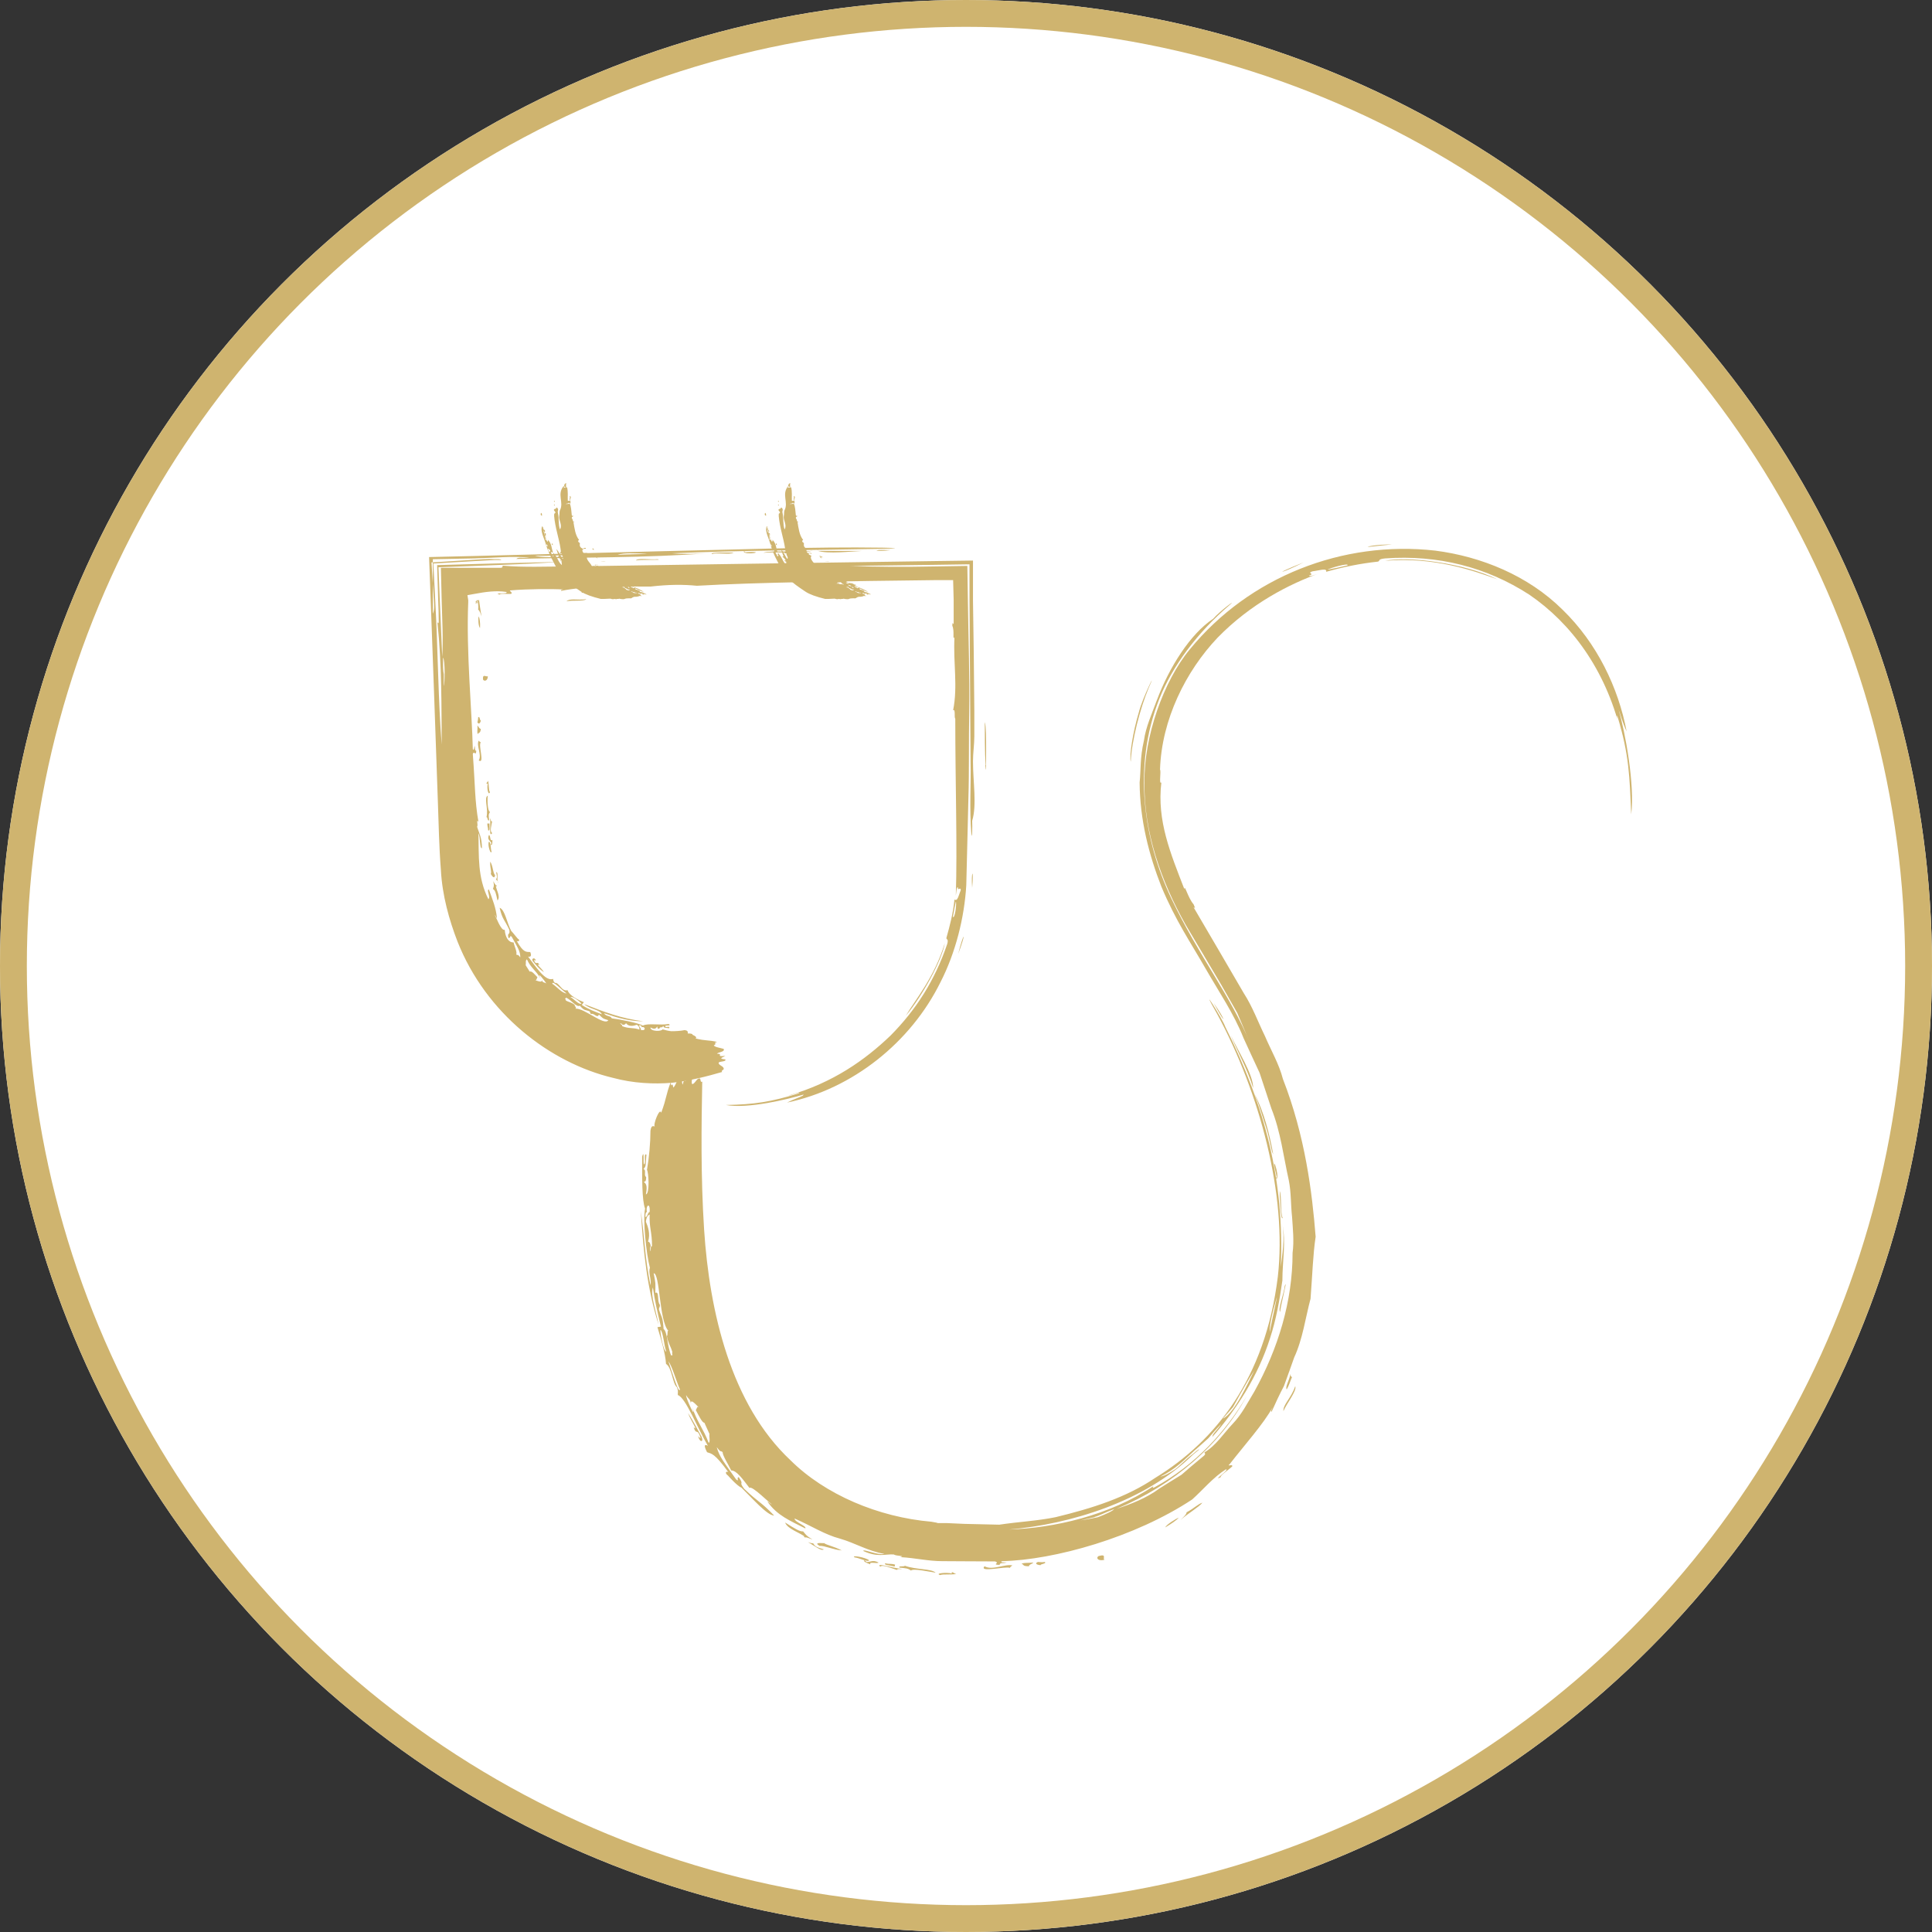 <?xml version="1.0" encoding="UTF-8"?><svg id="Layer_1" xmlns="http://www.w3.org/2000/svg" viewBox="0 0 72 72"><rect x="0" y="0" width="72" height="72" fill="#333333" stroke="none"/><g id="Ellipse_10"><circle cx="36" cy="36" r="36" fill="#fff"/><circle cx="36" cy="36" r="35.5" fill="none" stroke="#cfb46f"/></g><g><g><path d="M36.72,28.52c.03,.49,.03-.24,.03-.56,0-.43,0-.92-.05-1.05,0,.44,0,1.14,.03,1.6Zm-4.57-7.99c-.43,.02-1.3,.12-1.67,0h1.67Zm1.05-.03c-.59,.08-.82-.03,0,0h0Zm-5.49,.05c.05,0,.06,.01,.06,.03,.9-.05,0,.14-.06-.03Zm-.37,.05c-.13,.08-.68-.02-.8,.05-.15-.08,.73-.06,.8-.05Zm-3.64,.29c.04-.11,.56-.02,.8-.05,.29,.05-.69,0-.8,.05Zm12.53,12.2c-.05-.59,.07-.82,0,0h0Zm-.52,2.46c.19-.79,.34-.92,0,0h0Zm-1.95,2.3c.31-.54,1.06-1.41,1.45-2.7-.1,.62-.83,1.96-1.45,2.7Zm-11.66-15.86s-.07,.06-.06,.1h-.37c.05-.13,.25-.03,.43-.1Zm-.25,.34c-.09,.09-.54,.03-.74,.08,.15-.13,.39-.03,.74-.08Zm-4.03,5.02c-.06,.01-.01-.22-.03-.31,.05,.03,.07,.13,.13,.12-.02,.2-.09,.12-.1,.19Zm-.03-.43s.03-.1,.03-.19c.07-.05,.05,.12,.1,.12-.02,.11-.09,.16-.13,.06Zm.04-4.46s-.07,.02-.12,.03l.14-.14c.03,.17,.05,.41,.1,.62-.04-.1-.07-.21-.13-.25,.02-.17-.02-.28-.02-.37l-.09,.09s.08,0,.12,.02Zm.01,5.14s.04,.06,.08,.06c-.11,.11,.16,.83-.08,.68,.13-.21-.1-.55,0-.74Zm0-4.63c.04,.09,.06,.24,.05,.43-.06-.04-.08-.36-.05-.43Zm.16,2.35c-.02-.23,.12-.08,.18-.12,0,.19-.15,.2-.18,.12Zm.18,4.32c-.02,.11-.02,.58,.08,.62-.06,.1-.05,.13-.03,.31-.07,.04-.05-.12-.1-.12,.08-.31-.11-.72,.05-.8Zm-.05-.43c0-.07,.05-.04,.05-.12,.05,.08,.02,.37,.08,.43-.06,.16-.13-.17-.08-.31h-.05Zm.03,1.48h.08c0,.11,.03,.31-.05,.25,0-.11-.03-.13-.03-.25Zm.16,1.05c-.04,.13-.16-.28-.1-.37,.08,0,.06,.28,.1,.37Zm-.03-.25c0-.05,.01-.06,.03-.06-.04-.1-.18-.13-.1-.31,.07,0,.03,.26,.13,.18,0,.12,0,.19-.05,.19Zm0,1.08c.04-.1-.04-.24-.02-.46,.11,.18,.09,.4,.18,.51-.03,.17-.13,0-.16-.05Zm1.56,3.24c-.06-.08,.08-.16,.12-.01-.02,0-.05-.03-.07-.02,.08,.23,.12,0,.2,.18-.16-.05,.08,.11,.17,.27-.18-.12-.31-.28-.42-.42Zm10.1,4.98c-.6,.18-2.08,.54-2.9,.39,1.06-.02,1.66-.11,2.74-.44-.02-.05-.28,.08-.41,.09,1.66-.48,2.85-1.32,3.81-2.24,.94-.95,1.65-2.05,2.11-3.41,.06-.21-.04-.15-.03-.23,.13-.46,.25-.92,.3-1.43,.12,.1,.17-.21,.23-.33,.03-.17-.13,.04-.1-.13-.06,.01-.05,.14-.08,.32,.06-1.8-.02-4.19-.02-6.6-.05-.04,.02-.37-.08-.31,.18-.91,0-1.75,.05-2.72-.08,.13,.01-.23-.08-.43,0-.16,.02-.08,.05-.06v-.91s-.02-.73-.02-.73h-.71c-3.26,.04-6.58,.08-8.84,.21-.5-.05-1.04-.05-1.73,.03-1.1,0-2.33-.04-3.33,.16-.02-.04,.05-.05,.12-.05-.5-.03-1.36-.02-1.98,.03-.14,0,.08,.07,0,.13-.13,.02-.41-.03-.43,.03-.28-.09,.35,0,.25-.1-.39-.06-.8,0-1.17,.07l-.28,.05,.03,.19v.06c-.08,1.87,.14,4.09,.17,5.49,.07,.11,.05-.27,.08-.06,0,.1,.02,.12,.05,.12-.02,.23-.08-.03-.13,.12,.09,1.18,.07,1.72,.21,2.53-.1-.14,0,.11-.05,.18,.07,.24,.18,.39,.18,.8-.09,.01-.05-.39-.13-.56,.02,.86-.04,1.64,.37,2.46,.1-.08-.09-.35,.02-.36,.14,.39,.26,.67,.3,1.06-.03,0-.05-.11-.08-.1,.03,.01,.23,.6,.37,.54,.02,.29,.15,.48,.33,.47,.03,.15,.14,.36,.1,.45,.05,.05,.04-.04,.15,.11,0-.24-.1-.37-.32-.77-.08-.08-.03,.05-.12,.05-.06-.24,.07-.08,.03-.31-.18-.39-.26-.38-.36-.82,.2,.07,.27,.57,.43,.86,.07,.07,.26,.32,.26,.3,.08,.05,.02,.11-.05,.08,.25,.45,.36,.4,.5,.41,.06,.14,.02,.19-.08,.17,.27,.35,.64,.94,.93,.83,.02,.05,0,.08,.07,.15,.16-.03,.25,.34,.47,.27,.07,.21,.41,.37,.61,.45l-.08,.1c.26,.17,.49,.25,.75,.35-.07-.18-.44-.18-.66-.38,.74,.29,1.39,.54,2.2,.64-.51,0-.93-.12-1.46-.3,.07,.13,.24,.08,.29,.19,.31,.04,.98,.17,1.16,.27,.19-.1,.63,0,.96-.06,.13,.08-.12,.04-.13,.08,0,.09,.19-.04,.15,.08-.19-.03-.18,0-.23-.09-.02,.11-.11,0-.14,.11-.09,0-.07-.05-.07-.09-.05,.06-.08,.14-.26,.04-.01,.16,.43,.15,.45,.07,.1,.03,.22,.06,.33,.07,.17,0,.34-.01,.49-.04,.13,.01,.13,.07,.12,.14-.02-.04,.23,0,.17,.03,.1,.04,.19,.1,.12,.14,.4,.1,.48,.05,.8,.13-.19,.07,.05,.03-.12,.13,.05,.07,.25,.09,.37,.13,.05,.12-.2,.11-.25,.18,.27,0-.09,.12,.31,.08-.09,.06-.29,.1,0,.13,.05,.1-.24,.06-.25,.13,0,.09,.18,.12,.19,.21,.02,.06-.11,.06-.06,.13-.55,.16-1.17,.32-1.85,.4-.69,.06-1.47,.02-2.21-.18-2.36-.56-4.74-2.4-5.8-5.08-.31-.8-.57-1.72-.62-2.67-.07-.9-.08-1.67-.11-2.47-.1-2.91-.18-5.13-.27-7.59l-.06-1.6,1.7-.04c1.99-.05,4.18-.11,7.04-.18,2.53-.05,5.57-.17,8.15-.13,1.18,.02-.19,.05-.43,.05-2.6,.05-4.78,.05-7.41,.16,.31,.03,.9,.03,1.3,0-2.16,.17-4.85,.15-7.1,.21,.08-.08,.23-.02,.49-.05-.71-.06-1.28,.01-2.04,.03l-1.56,.03v1.54c0,.16,0,.31,0,.49,.06-.13,.05-.3,.04-.49l-.09-1.42,1.61-.1c.21-.01,.45-.04,.74-.02,.1,0,.24-.01,.25,.03h-.25c-.25,.01-.5,.03-.74,.04l-1.54,.09,.07,1.38c.1,1.84,.11,3.73,.24,5.37-.01-1.37,.01-2.96-.16-4.57,.02,.04,.05,.07,.05,0,0-.28-.01-.56-.02-.8l-.04-1.32,1.39-.04c1.14-.03,2.18-.06,3.21-.08-1.04,.07-2.1,.11-3.21,.15l-1.34,.05,.05,1.24c.03,.67,.06,1.36,.09,2.1,.04-.65,0-1.34-.02-2.1l-.03-1.22h1.25c.3,0,.6,0,.93,0,.13,.01,.12-.04,.12-.08,.81,.07,1.63,.03,2.41,.03,4.57-.07,8.74-.13,13.66-.2l1.46-.02v1.5c.02,1.2,.04,2.62,.05,4.12v.93c0,.3-.05,.62-.05,.93,0,.78,.15,1.62-.03,2.22,.01,.22,0,.74-.03,.49-.08-.99-.01-1.89-.03-2.65-.01-2.1-.03-4.12-.04-6.04v-1.36s-1.34,.02-1.34,.02c-1.08,.01-2.09,.03-3.1,.04,1.02,.04,2.07,.04,3.1,.02l1.26-.02,.02,1.3c.02,1.44,.07,2.84,.05,4.12-.02,1.02,0,2.28-.03,3.21-.03,1.13-.05,2.19-.08,3.27-.07,1.21-.4,2.52-.96,3.61-1.11,2.25-3.28,3.98-5.72,4.49,.25-.13,.47-.19,.59-.26Zm-6.07-20.16c-.14,0-.65-.04-.86,.05,.3-.03,1.58-.03,.86-.05Zm-3.95,.08c.38,.11,1.38,.03,1.79-.03-.65-.01-1.13,.05-1.79,.03Zm-3.39,4.42v.43c.04-.07,.05-.98-.03-1.05,0,.32,0,.49,.03,.62Zm18.97,9.04c.08,.09,.15-.53,.11-.57-.06,.28-.05,.25-.11,.57Zm-15.87,1.58c-.07,.04-.03,.15-.05,.22l.15,.24c.08-.04,.19,.11,.29,.21-.04,.05-.02,.15-.13,.09,.14,.05,.32,.13,.29,0,.02,.12,.09,.09,.17,.14-.03-.06-.39-.52-.21-.18-.19-.32-.37-.4-.51-.71Zm1.81,1.84c.32-.03,1.08,.66,1.22,.43-.23-.07-.19-.06-.35-.21-.06,.16-.18-.07-.29-.02-.06-.04-.02-.06-.06-.1-.16-.07-.18,0-.36-.21-.13,.07-.3-.2-.51-.3l-.04,.04s.04,.05,.02,.06c.13,.08,.2,.06,.34,.17-.03,.04,.1,.11,.02,.14Zm-.34-.57c-.19-.14-.52-.5-.53-.36,.17,.11,.37,.36,.53,.36Zm.56,.38c-.07-.08-.33-.29-.41-.24,.11,.05,.32,.3,.41,.24Zm2.21,.98c.2,.06,.18-.14,.03-.1,0-.03,0-.06-.08-.08-.04,.07,.08,.11,.05,.18Zm-.77-.23c.05,.03,.1,.06,.07,.09,.28,.11,.4,.04,.65,.13,0-.06-.01-.13-.1-.18-.1,.04-.3,.09-.4-.06-.02,.04-.06,.07-.13,.06,0-.02-.07-.07-.09-.04Zm7.19-17.63c-.57,.14-1.23,.03-1.85,.08,.26-.1,1.33,0,1.85-.08Zm-11.96,10.53c-.13,.18-.04-.33-.08-.56,.03,.04,.03,.14,.08,.12-.02,.13-.1,.38,0,.43Zm.14,1.95c0,.15,.19,.41,.06,.56-.06-.27-.08-.38-.17-.43,.02-.07,.06-.11,.01-.29,.04,.05,.07,.15,.13,.16,0,.06-.02,.03-.03,0Zm.09-.12s-.05-.09-.09-.1c.06-.09,.04-.12,.01-.28,.1,.02,.01,.22,.07,.39Z" fill="#cfb46f" fill-rule="evenodd"/><g><path d="M20.18,19.11s-.03,.02-.03,.04c0,.03,0,.06,.05,.07,0-.03,0-.08-.03-.11Zm.08,.61s.12,.09,0,.12c0-.04-.01-.09,0-.12Zm-.03-.07c.08,.04-.03,.06,0,0h0Zm.05,.38s.01,0,.03,0c-.05-.06,.14,0-.03,0Zm.05,.03c.08,0-.02,.05,.05,.06-.08,.01-.06-.05-.05-.06Zm.29,.25c-.11,0-.02-.04-.05-.06,.05-.02,0,.05,.05,.06Zm.03-1.51c.08,.04-.03,.06,0,0h0Zm0-.14c.08,.05-.03,.06,0,0h0Zm.58-.18c.1,.04-.01,.11,.03,.19-.06-.04,0-.13-.03-.19Zm.5,1.94s.06,0,.1,0v.03c-.13,0-.03-.02-.1-.03Zm.34,.02c.09,0,.03,.04,.08,.05-.13-.01-.03-.03-.08-.05Zm.13,.63c-.06,0-.01-.01-.03-.02,.05,0,.07,0,.13,0-.02,.01-.09,0-.1,.01Zm-.03-.03s.03,0,.03-.01c.07,0,.05,0,.1,0-.02,0-.09,.01-.13,0Zm.03-.32c.06,0,.06,.03,.13,.05-.04,0-.07-.01-.13-.02,.03-.02-.06-.02,0-.03Zm.03,.37s.04,0,.08,0c-.11,0,.16,.06-.08,.05,.13-.01-.1-.04,0-.05Zm0-.32s.05,.02,.05,.03c-.06,0-.08-.02-.05-.03Zm.16,.16s.12,0,.18,0c0,.01-.15,.01-.18,0Zm.18,.3s-.02,.04,.08,.04c-.06,0-.05,0-.03,.02-.07,0-.05,0-.1,0,.08-.02-.11-.05,.05-.06Zm-.05-.03s.05,0,.05,0c.06,0,.02,.03,.08,.03-.06,.01-.13-.01-.08-.02h-.05Zm.03,.1h.08s.03,.02-.05,.02c0,0-.03,0-.03-.02Zm.16,.07s-.16-.02-.1-.03c.08,0,.06,.02,.1,.03Zm-.03-.02s.01,0,.03,0c-.04,0-.18,0-.1-.02,.07,0,.03,.02,.13,.01,0,0,0,.01-.05,.01Zm-.03,.08s-.02-.02,0-.03c.1,.01,.07,.03,.16,.04-.04,.01-.13,0-.16,0Zm.52,.28s.15,0,.1,0c-.02,0-.03,0-.05,0-.05,.02,.1,0,.08,.02-.11-.01,0,.01-.03,.03-.07-.02-.08-.03-.1-.05Zm-2.17-3.53c.06-.04-.02-.13,.1-.18-.01,.07-.01,.1,0,.17,.06,0,.01-.02,.03-.03,.05,.21,.02,.35,.03,.52,.02,.01,.09,0,.1,.01v.09c-.13,0-.13,.01-.18,.02-.02,.01,.12,0,.1,0,.06,0,.06-.01,.05-.02,.06,.12,.06,.29,.08,.45,.05,0-.02,.03,.08,.02-.18,.06,0,.12-.05,.19,.08,0-.01,.02,.08,.03,0,.01-.02,0-.05,0,.04,.24,.07,.5,.21,.67-.05,.03-.05,.07,.03,.12,0,.08-.04,.16,.16,.23-.04,0-.05,0-.05,0-.03,.03-.02,.09,.03,.14,0,0,.07,0,.13,0,.02,0-.03,.03,.03,.03-.09,.02,0-.02-.1-.02-.06,.03,0,.06,.08,.09-.09,.13,.13,.28,.16,.38,.07,0,.05-.02,.08,0,0,0,.02,0,.05,0-.02,.02-.08,0-.13,0,.09,.08,.07,.12,.21,.17-.1,0,0,0-.05,.01,.07,.02,.18,.03,.18,.06-.09,0-.05-.03-.13-.04,0,.06,0,.11,.24,.17,.11,0-.04-.03,.08-.03,.1,.03,.14,.05,.08,.08-.03,0-.02,0-.05,0,.05,0,.04,.05,.18,.05-.08,.02-.03,.04,.13,.04-.03,.01-.03,.03-.1,.03,.02,0,.06,0,.08,.01,.12-.02,.08-.03,.05-.06-.05,0-.05,0-.13,0,.02-.02,.09,0,.13-.02-.03-.03-.11-.03-.1-.07,.19,0,.13,.05,.16,.07,.05,0,.12,.03,.13,.03,.06,0-.03,0-.08,0,.03,.04,.16,.04,.26,.05-.03,.01-.08,.01-.16,0,.07,.03,0,.09,.29,.1-.02,0-.06,0-.05,.01,.13,0-.03,.03,.16,.04-.11,.02,.02,.05,.05,.06h-.13s.09,.05,.13,.07c.12-.01-.07-.04-.05-.06,.21,.06,.3,.12,.44,.2-.16-.04-.2-.08-.31-.13-.07,.01,.06,.02-.03,.03,.12,.02,.23,.08,.18,.1,.14,.01,.15,.05,.26,.09-.05,.01-.06-.01-.1-.01-.09,0,.08,.02-.05,.02,0-.02-.04-.02,.05-.03-.12,0-.02-.01-.13-.01-.01,0,.04,0,.08,0-.07,0-.16,0-.1-.02-.15,0-.05,.04,.03,.04-.03,.02-.03,.05,.05,.07,0,0-.07,0-.13,0,.07,0-.07,.04-.16,.03-.1,.03-.05,.03-.13,.06-.07-.01-.03,0-.13,0-.07,0-.09,.02-.13,.03-.12,0-.11-.01-.18-.02,0,.02-.12,0-.08,.02-.06,0-.1-.02-.13,0-.1,0-.06-.02-.13-.02-.09,0-.12,.01-.21,.01-.06,0-.06,0-.13,0-.33-.08-.58-.17-.73-.27-.24-.16-.49-.33-.65-.5-.1-.1-.18-.22-.24-.33-.19-.37-.32-.57-.45-1.01-.05-.17-.17-.39-.13-.56,.02-.08,.05,.01,.05,.03,.05,.18,.05,.33,.16,.51,.03-.02,.03-.06,0-.09,.17,.15,.15,.34,.21,.49-.08,0-.02-.02-.05-.03-.07,.06,.05,.1,.03,.17,.12-.02-.01-.05,.03-.09,0,0-.01-.02,.03-.02v.02c.14,.14,.14,.29,.29,.42-.01-.09,.01-.2-.16-.32,.02,0,.05,0,.05,0-.04-.1-.06-.19-.1-.28,.12,.12,.14,.24,.24,.37,.06-.06-.05-.13-.03-.21,.01,0-.04,0-.08,0,.07-.06,.03-.11,.03-.17-.06-.41-.2-.77-.24-1.23,0-.02,.01-.04,0-.06,0-.02,.05-.04,.05-.06,0-.05-.15-.11,.03-.15-.01-.02,0-.05,.03-.03,.08,.07,.01,.13,.03,.18,.05,.22,.01,.44,.08,.63,.1-.17-.06-.35-.03-.5,.02-.07,0-.16,.03-.22,.15-.29-.12-.59,.13-.89,.07,.02,.06,.03,.08,.04Zm-.63,2.12s-.04,.05,.05,.06c-.03-.02-.03-.11-.05-.06Zm.08,.27c.11-.03,.03-.1-.03-.12-.01,.04,.05,.08,.03,.12Zm.47,.35v.03s.05-.07-.03-.07c0,.02,0,.03,.03,.04Zm.31-2.18c-.09,0-.06,.03-.03,.03,.02-.02,.02-.01,.03-.03Zm1.78,2.96c-.08,0-.1,0-.16,.01v.02c.08,0,.08,.02,.1,.03-.06,0-.11,0-.16,0,.08,0,.17,.02,.24,.01-.05,0,.03,0,.05,.02,.02,0,0-.05-.05-.02,.05-.03-.06-.04-.03-.07Zm.16,.2c.24,.02,.07,.1,.31,.1-.05-.02-.04-.02,0-.03-.16,0-.03-.02-.13-.02,0,0,.05,0,.05,0-.04-.01-.1-.01-.05-.03-.13,0-.02-.03-.1-.05h-.05s0,0-.03,0c.02,.01,.1,.02,.1,.03-.05,0-.03,.01-.1,0Zm.21-.05s-.04-.06-.13-.05c.05,.02,.04,.04,.13,.05Zm.08,.06s.01-.04-.08-.04c.05,0-.01,.04,.08,.04Zm.16,.2s.18,.01,.1,0c.03,0,.06,0,.05,0-.08,0-.08,0-.16,0Zm-.05-.07s0,.01-.05,0c0,.02,.1,.03,.1,.06,.06,0,.11,0,.13-.01-.07,0-.18-.02-.08-.03-.05,0-.09,0-.1,0,.03,0,.03,0,0,0Zm-3.3-2.19c.14,.04,.03,.08,.08,.13-.1-.02,0-.09-.08-.13Zm2.46,1.47c-.13,.01-.04-.02-.08-.04,.03,0,.03,0,.08,0-.02,0-.1,.03,0,.03Zm.08,.14s.12,.03-.03,.04c-.02-.02-.02-.03-.1-.03,.03,0,.07,0,.05-.02,.04,0,.05,.01,.1,.01,0,0-.03,0-.03,0Zm.1,0s-.04,0-.08,0c.06,0,.05,0,.03-.02,.1,0,0,.02,.05,.03Z" fill="#cfb46f" fill-rule="evenodd"/><path d="M28.53,19.11s-.03,.02-.03,.04c0,.03,0,.06,.05,.07,0-.03,0-.08-.03-.11Zm.08,.61s.12,.09,0,.12c0-.04-.01-.09,0-.12Zm-.03-.07c.08,.04-.03,.06,0,0h0Zm.05,.38s.01,0,.03,0c-.05-.06,.14,0-.03,0Zm.05,.03c.08,0-.02,.05,.05,.06-.08,.01-.06-.05-.05-.06Zm.29,.25c-.11,0-.02-.04-.05-.06,.05-.02,0,.05,.05,.06Zm.03-1.51c.08,.04-.03,.06,0,0h0Zm0-.14c.08,.05-.03,.06,0,0h0Zm.58-.18c.1,.04-.01,.11,.03,.19-.06-.04,0-.13-.03-.19Zm.5,1.94s.06,0,.1,0v.03c-.13,0-.03-.02-.1-.03Zm.34,.02c.09,0,.03,.04,.08,.05-.13-.01-.03-.03-.08-.05Zm.13,.63c-.06,0-.01-.01-.03-.02,.05,0,.07,0,.13,0-.02,.01-.09,0-.1,.01Zm-.03-.03s.03,0,.03-.01c.07,0,.05,0,.1,0-.02,0-.09,.01-.13,0Zm.03-.32c.06,0,.06,.03,.13,.05-.04,0-.07-.01-.13-.02,.03-.02-.06-.02,0-.03Zm.03,.37s.04,0,.08,0c-.11,0,.16,.06-.08,.05,.13-.01-.1-.04,0-.05Zm0-.32s.06,.02,.05,.03c-.06,0-.08-.02-.05-.03Zm.16,.16s.12,0,.18,0c0,.01-.15,.01-.18,0Zm.18,.3s-.02,.04,.08,.04c-.06,0-.05,0-.03,.02-.07,0-.05,0-.1,0,.08-.02-.11-.05,.05-.06Zm-.05-.03s.05,0,.05,0c.05,0,.02,.03,.08,.03-.06,.01-.13-.01-.08-.02h-.05Zm.03,.1h.08s.03,.02-.05,.02c0,0-.03,0-.03-.02Zm.16,.07s-.16-.02-.1-.03c.08,0,.06,.02,.1,.03Zm-.03-.02s.01,0,.03,0c-.04,0-.18,0-.1-.02,.07,0,.03,.02,.13,.01,0,0,0,.01-.05,.01Zm-.03,.08s-.02-.02,0-.03c.1,.01,.07,.03,.16,.04-.04,.01-.13,0-.16,0Zm.52,.28s.15,0,.1,0c-.02,0-.03,0-.05,0-.05,.02,.1,0,.08,.02-.11-.01,0,.01-.03,.03-.07-.02-.08-.03-.1-.05Zm-2.17-3.53c.06-.04-.02-.13,.1-.18-.01,.07-.01,.1,0,.17,.06,0,.01-.02,.03-.03,.05,.21,.02,.35,.03,.52,.02,.01,.09,0,.1,.01v.09c-.13,0-.13,.01-.18,.02-.02,.01,.12,0,.1,0,.06,0,.06-.01,.05-.02,.06,.12,.06,.29,.08,.45,.05,0-.02,.03,.08,.02-.18,.06,0,.12-.05,.19,.08,0-.01,.02,.08,.03,0,.01-.02,0-.05,0,.04,.24,.07,.5,.21,.67-.05,.03-.05,.07,.03,.12,0,.08-.04,.16,.16,.23-.04,0-.05,0-.05,0-.03,.03-.02,.09,.03,.14,0,0,.07,0,.13,0,.02,0-.03,.03,.03,.03-.09,.02,0-.02-.1-.02-.06,.03,0,.06,.08,.09-.09,.13,.13,.28,.16,.38,.07,0,.05-.02,.08,0,0,0,.02,0,.05,0-.02,.02-.08,0-.13,0,.09,.08,.07,.12,.21,.17-.1,0,0,0-.05,.01,.07,.02,.18,.03,.18,.06-.09,0-.05-.03-.13-.04,0,.06,0,.11,.24,.17,.11,0-.04-.03,.08-.03,.1,.03,.14,.05,.08,.08-.03,0-.02,0-.05,0,.05,0,.04,.05,.18,.05-.08,.02-.03,.04,.13,.04-.03,.01-.03,.03-.1,.03,.02,0,.06,0,.08,.01,.12-.02,.08-.03,.05-.06-.05,0-.05,0-.13,0,.02-.02,.1,0,.13-.02-.03-.03-.11-.03-.1-.07,.19,0,.13,.05,.16,.07,.05,0,.12,.03,.13,.03,.06,0-.03,0-.08,0,.03,.04,.16,.04,.26,.05-.03,.01-.08,.01-.16,0,.07,.03,0,.09,.29,.1-.02,0-.06,0-.05,.01,.13,0-.03,.03,.16,.04-.11,.02,.02,.05,.05,.06h-.13s.09,.05,.13,.07c.12-.01-.07-.04-.05-.06,.21,.06,.3,.12,.45,.2-.16-.04-.2-.08-.31-.13-.07,.01,.06,.02-.03,.03,.12,.02,.24,.08,.18,.1,.14,.01,.15,.05,.26,.09-.05,.01-.06-.01-.1-.01-.09,0,.08,.02-.05,.02,0-.02-.04-.02,.05-.03-.12,0-.02-.01-.13-.01-.01,0,.04,0,.08,0-.07,0-.16,0-.1-.02-.15,0-.05,.04,.03,.04-.03,.02-.03,.05,.05,.07,0,0-.07,0-.13,0,.07,0-.07,.04-.16,.03-.1,.03-.05,.03-.13,.06-.07-.01-.03,0-.13,0-.07,0-.09,.02-.13,.03-.12,0-.11-.01-.18-.02,0,.02-.12,0-.08,.02-.06,0-.1-.02-.13,0-.1,0-.06-.02-.13-.02-.09,0-.12,.01-.21,.01-.06,0-.06,0-.13,0-.33-.08-.58-.17-.73-.27-.24-.16-.49-.33-.65-.5-.1-.1-.18-.22-.24-.33-.19-.37-.32-.57-.44-1.01-.05-.17-.17-.39-.13-.56,.02-.08,.05,.01,.05,.03,.05,.18,.05,.33,.16,.51,.03-.02,.03-.06,0-.09,.17,.15,.15,.34,.21,.49-.07,0-.02-.02-.05-.03-.07,.06,.05,.1,.03,.17,.12-.02-.01-.05,.03-.09,0,0-.01-.02,.03-.02v.02c.14,.14,.14,.29,.29,.42-.01-.09,.01-.2-.16-.32,.02,0,.05,0,.05,0-.04-.1-.06-.19-.1-.28,.12,.12,.14,.24,.24,.37,.06-.06-.05-.13-.03-.21,.01,0-.04,0-.08,0,.07-.06,.03-.11,.03-.17-.06-.41-.2-.77-.24-1.23,0-.02,.01-.04,0-.06,0-.02,.05-.04,.05-.06,0-.05-.15-.11,.03-.15-.01-.02,0-.05,.03-.03,.08,.07,.01,.13,.03,.18,.05,.22,.01,.44,.08,.63,.1-.17-.06-.35-.03-.5,.02-.07,0-.16,.03-.22,.15-.29-.12-.59,.13-.89,.07,.02,.06,.03,.08,.04Zm-.63,2.12s-.04,.05,.05,.06c-.03-.02-.03-.11-.05-.06Zm.08,.27c.11-.03,.03-.1-.03-.12-.01,.04,.05,.08,.03,.12Zm.47,.35v.03s.05-.07-.03-.07c0,.02,0,.03,.03,.04Zm.31-2.18c-.09,0-.06,.03-.03,.03,.02-.02,.02-.01,.03-.03Zm1.78,2.96c-.08,0-.1,0-.16,.01v.02c.08,0,.08,.02,.1,.03-.06,0-.11,0-.16,0,.08,0,.17,.02,.24,.01-.05,0,.03,0,.05,.02,.02,0,0-.05-.05-.02,.05-.03-.06-.04-.03-.07Zm.16,.2c.24,.02,.07,.1,.31,.1-.05-.02-.04-.02,0-.03-.16,0-.03-.02-.13-.02,0,0,.05,0,.05,0-.04-.01-.1-.01-.05-.03-.13,0-.02-.03-.1-.05h-.05s0,0-.03,0c.02,.01,.1,.02,.1,.03-.05,0-.03,.01-.1,0Zm.21-.05s-.04-.06-.13-.05c.05,.02,.04,.04,.13,.05Zm.08,.06s.01-.04-.08-.04c.05,0-.01,.04,.08,.04Zm.16,.2s.18,.01,.1,0c.03,0,.06,0,.05,0-.08,0-.08,0-.16,0Zm-.05-.07s0,.01-.05,0c0,.02,.1,.03,.1,.06,.06,0,.11,0,.13-.01-.07,0-.18-.02-.08-.03-.05,0-.09,0-.1,0,.03,0,.03,0,0,0Zm-3.3-2.19c.14,.04,.03,.08,.08,.13-.1-.02,0-.09-.08-.13Zm2.46,1.47c-.13,.01-.04-.02-.08-.04,.03,0,.03,0,.08,0-.02,0-.1,.03,0,.03Zm.08,.14s.12,.03-.03,.04c-.02-.02-.02-.03-.1-.03,.03,0,.07,0,.05-.02,.04,0,.05,.01,.1,.01,0,0-.03,0-.03,0Zm.1,0s-.04,0-.08,0c.06,0,.05,0,.03-.02,.1,0,0,.02,.05,.03Z" fill="#cfb46f" fill-rule="evenodd"/></g></g><path d="M42.81,25.63c.36-.8-.23,.36-.37,.92-.22,.73-.36,1.61-.3,1.84,.03-.77,.35-2,.67-2.76Zm3.06,12.95c.22,.51,.85,1.48,.83,1.97-.19-.68-.67-1.53-.83-1.97Zm-.64-1.2c.45,.63,.51,.94,0,0h0Zm2.34,6.56c-.02-.06,0-.07,.01-.08-.27-1.11,.14-.03-.01,.08Zm.12,.45c.08,.15,.02,.84,.11,.99-.07,.19-.11-.9-.11-.99Zm.02,4.5c-.1-.08,.14-.68,.17-.97,.13-.34-.18,.82-.17,.97Zm.87-27.93c-.85,.43-1.23,.49,0,0h0Zm3.3-.67c-.55,.05-.88,.1-.91,.09-.03,0,.24-.09,.91-.09Zm3.92,1.3c-.82-.3-2.34-.85-4.18-.69,.84-.18,2.95,.08,4.18,.69Zm-7.71,29.61c0,.07,.02,.11,.06,.12-.07,.15-.11,.32-.2,.46-.06-.11,.1-.32,.14-.58Zm.18,.46c.07,.17-.34,.67-.44,.93-.02-.25,.28-.47,.44-.93Zm-10.19,6.63c-.02-.06,.31-.04,.43-.06-.03,.05-.18,.08-.16,.14-.28,0-.17-.07-.27-.08Zm.6-.08c.07,0,.14,.02,.26,0,.07,.07-.17,.07-.16,.12-.15-.01-.23-.07-.1-.12Zm6.13-2.21c-.12,.16-.54,.4-.82,.65,.1-.1,.23-.21,.23-.29,.3-.16,.41-.3,.59-.36Zm-7.08,2.34s-.09,.05-.09,.09c-.16-.07-1.17,.19-.95-.06,.29,.17,.77-.1,1.04-.03Zm6.2-1.78c-.09,.1-.27,.22-.5,.36,.02-.09,.4-.33,.5-.36Zm-2.99,1.43c.32-.09,.14,.09,.22,.14-.26,.06-.32-.08-.22-.14Zm-6.07,.62c-.21-.03-.84-.17-.92-.08-.13-.09-.17-.08-.43-.11-.05-.08,.18-.02,.2-.07,.44,.16,1,.1,1.16,.27Zm.6-.02c.09,.01,.06,.05,.17,.06-.11,.05-.52,0-.6,.05-.23-.07,.25-.11,.43-.06v-.05Zm-2.11-.29l-.02,.08c-.15-.04-.45-.06-.34-.12,.16,.04,.19,0,.36,.05Zm-1.51-.26c-.16-.1,.43,0,.54,.11-.04,.08-.39-.1-.54-.11Zm.35,.11c.07,.02,.08,.04,.08,.06,.15,.02,.23-.1,.46,.02-.03,.06-.38-.05-.3,.07-.17-.06-.26-.11-.24-.15Zm-1.5-.65c.12,.09,.36,.12,.67,.28-.3-.02-.63-.18-.83-.17-.23-.14,.08-.1,.16-.1Zm-4.55-3.93c.08,.15-.06,.22-.13-.04,.03,0,.06,.08,.09,.06-.13-.41-.15-.07-.26-.4,.19,.17-.1-.23-.21-.53,.21,.31,.37,.65,.52,.91ZM60.32,26.45c.25,.83,.61,2.82,.47,3.9-.06-1.4-.07-2.21-.52-3.68-.05,.03,.09,.39,.12,.56-.56-2.27-1.83-4-3.4-5.07-1.59-1.03-3.41-1.49-5.37-1.35-.3,.03-.17,.09-.27,.12-.65,.07-1.3,.2-1.93,.38,.06-.16-.3-.04-.5-.02-.25,.07,.11,.09-.14,.16,.03,.05,.24-.03,.46-.11-1.2,.42-2.64,1.17-3.86,2.42-1.19,1.25-2.09,3.06-2.15,4.92,.05,.07-.05,.57,.05,.48-.17,1.42,.34,2.64,.86,3.98,0-.22,.13,.32,.34,.56,.1,.22,.03,.11,0,.11,.62,1.06,1.25,2.13,1.87,3.2,.33,.51,.53,1.07,.79,1.6,.23,.54,.53,1.05,.67,1.6,.83,2.13,1.09,4.22,1.22,5.88-.1,.66-.12,1.4-.19,2.31-.19,.71-.29,1.5-.61,2.19-.12,.34-.24,.68-.38,1.06-.17,.32-.32,.65-.46,.96-.05,0,0-.08,.04-.17-.32,.6-1.09,1.46-1.6,2.12-.14,.12,.13-.02,.09,.09-.12,.12-.45,.33-.43,.4-.35,.18,.37-.31,.19-.29-.47,.3-.85,.76-1.25,1.12-2.13,1.41-5.14,2.26-7.09,2.3-.15,.08,.38,.02,.08,.07-.15,0-.16,.03-.17,.07-.32-.01,.04-.07-.17-.13-.85,0-1.42-.01-1.96-.01-.54,0-1-.12-1.57-.15,.22-.06-.15-.03-.24-.1-.34-.02-.6,.12-1.14-.13,0-.09,.53,.17,.79,.11-.6-.1-1.1-.41-1.66-.57-.57-.15-1.07-.48-1.69-.75,0,.14,.47,.28,.4,.37-.57-.29-1.05-.48-1.41-1,.04,0,.14,.12,.16,.09-.05,.01-.73-.7-.83-.6-.27-.35-.48-.65-.68-.65-.11-.23-.32-.55-.32-.68-.08-.08-.04,.05-.22-.19,.1,.37,.28,.57,.72,1.2,.14,.12,0-.07,.1-.08,.23,.33-.03,.12,.2,.43,.53,.51,.6,.46,1.12,1-.26,0-.83-.66-1.22-1.04-.16-.06-.51-.46-.5-.45-.12-.08-.09-.18,.01-.13-.52-.72-.63-.68-.79-.74-.13-.25-.1-.31,.03-.24-.39-.66-.83-1.8-1.12-1.89-.01-.1,.03-.11-.03-.29-.17-.12-.18-.73-.41-.87-.02-.38-.2-.98-.32-1.37l.13-.02c-.13-.54-.23-.97-.3-1.46-.1,.3,.12,.86,.21,1.38-.43-1.37-.56-2.68-.66-4.23,.14,.95,.15,1.76,.36,2.77,.05-.22-.09-.46-.02-.65-.14-.53-.27-1.82-.18-2.21-.12-.3-.11-1.15-.11-1.94,.09-.31,.03,.28,.07,.29,.09-.02-.03-.44,.09-.36-.04,.43,0,.41-.11,.54,.12,.02,0,.25,.1,.29,0,.2-.05,.17-.09,.18,.07,.07,.15,.11,.08,.47,.15-.01,.1-.85,.04-.91,.08-.46,.13-1.02,.13-1.46,.03-.2,.09-.18,.16-.16-.07-.07,.19-.73,.24-.51,.21-.56,.17-.67,.36-1.15,0,.3,.05-.07,.09,.21,.09-.06,.17-.35,.25-.51,.13-.04,.04,.31,.1,.4,.09-.38,.09,.14,.18-.42,.03,.14,0,.41,.13,.03,.11-.04-.02,.34,.05,.37,.09,0,.17-.22,.26-.21,.07-.02,.02,.17,.11,.12-.03,1.58-.06,3.52,.07,5.52,.2,3.06,1,6.51,3.22,8.59,1.29,1.28,3.27,2.12,5.25,2.29,.06,.01,.29,.05,.22,.05h.34c.23,.01,.45,.02,.67,.03,.44,.01,.87,.02,1.3,.03,.73-.11,1.42-.14,2.1-.28,1.36-.33,2.63-.73,3.72-1.47,2.22-1.36,4.09-3.68,4.56-7.49,.35-3.06-.68-6.87-2.26-9.79-.76-1.33,.2,.18,.3,.47,1.49,2.98,2.21,5.74,2.07,8.95,.05-.37,.16-1.1,.06-1.59,.14,.67,0,1.37,0,2.1-.1,.71-.23,1.45-.46,2.15-.45,1.42-1.26,2.67-2.15,3.68,.01-.13,.16-.22,.34-.49-.18,.18-.34,.36-.49,.54-.17,.15-.34,.31-.53,.47-.35,.32-.7,.69-1.26,.96,.17-.03,.35-.14,.55-.27,.2-.15,.39-.37,.66-.57,.09-.07,.21-.19,.24-.17l-.23,.19c-1.79,1.75-4.59,2.6-6.86,2.79,1.66-.05,3.75-.52,5.39-1.62-.03,.04-.06,.09,.03,.05,1.54-.84,2.67-2.09,3.44-3.4-.99,1.81-2.7,3.3-4.85,4.2,.54-.18,1.1-.39,1.6-.76,.27-.17,.54-.34,.82-.51,.25-.22,.51-.44,.79-.67,.13-.1,.09-.12,.06-.16,.44-.26,.71-.7,1.05-1.06,.35-.36,.57-.81,.82-1.22,.88-1.59,1.42-3.35,1.42-5.16,.06-.44,.01-.9-.02-1.35-.05-.45-.03-.9-.12-1.35-.2-.89-.3-1.8-.65-2.68l-.44-1.33c-.2-.43-.4-.86-.6-1.3-.35-.89-.91-1.71-1.41-2.58-.56-.98-1.11-1.77-1.65-3.06-.46-1.18-.8-2.47-.81-3.88,.05-.47,.01-.92,.16-1.56,.07-.51,.3-1.01,.48-1.5,.46-1.23,1.25-2.48,2.1-3.04,.24-.28,.93-.79,.62-.52-1.22,1.04-2.14,2.29-2.62,3.49-1.02,2.55-.58,5.3,.44,7.45,1.02,2.15,2.23,3.65,2.93,5.39-.16-.38-.31-.75-.47-1.12l-.61-1.07-1.31-2.21c-.93-1.64-1.57-3.5-1.54-5.32-.02-1.69,.71-3.77,1.69-4.95,2.22-2.71,5.7-4.07,9.15-3.68,1.71,.22,3.46,.93,4.74,2.2,1.29,1.25,2.08,2.91,2.39,4.54-.16-.35-.23-.64-.3-.81Zm-12.81,22.16c-.05,.16-.21,.76-.19,1.03,.06-.36,.41-1.87,.19-1.03Zm-1.92,4.25c.44-.23,.93-1.35,1.15-1.78-.21,.32-.37,.61-.54,.91l-.25,.45c-.12,.13-.23,.27-.37,.42Zm-4.79,3.68l-.54,.12s.36-.05,.66-.12c.29-.11,.57-.24,.6-.3-.37,.14-.56,.25-.72,.29Zm9.42-35.47c.07-.11-.7,.11-.74,.16,.35-.07,.31-.06,.74-.16ZM26.41,53.77c.07-.03,.01-.23,.03-.33l-.19-.42c-.08,.01-.21-.27-.32-.47,.05-.05,.03-.2,.15-.06-.15-.15-.36-.4-.33-.17-.02-.19-.11-.19-.18-.33-.02,.12,.43,1.04,.21,.42,.21,.61,.43,.83,.63,1.36Zm-1.5-4.17c-.35-.37-.31-2.15-.55-2.15,.08,.41,.07,.34,.06,.73,.16-.08,.06,.33,.17,.44,.01,.12-.04,.09-.03,.19,.09,.29,.14,.24,.17,.72,.14,.08,.13,.62,.28,.98h.05c-.01-.07-.02-.12,0-.11-.07-.25-.15-.31-.21-.61,.05-.01,0-.25,.07-.2Zm0,1.13c.13,.4,.39,1.24,.43,1.05-.14-.32-.29-.86-.43-1.05Zm-.3-1.17c0,.19,.12,.8,.22,.81-.08-.2-.12-.77-.22-.81Zm-.4-4.39c.03-.39-.16-.25-.1,0-.03,0-.06,.02-.06,.18,.08,.03,.09-.2,.17-.18Zm.04,1.46c0-.11,0-.22,.05-.18,0-.54-.11-.7-.09-1.19-.06,.03-.12,.09-.14,.27,.07,.16,.18,.46,.08,.74,.05,.01,.09,.06,.1,.18-.03,0-.03,.16,0,.18Zm22.51-5.85c.34,.65,.55,1.48,.69,2.24-.09-.15-.12-.56-.27-1.01-.14-.44-.29-.93-.42-1.23Zm-13.95,17.61c-.22-.18,.49,.06,.81,.08-.06,.01-.21-.01-.19,.04-.19-.06-.53-.21-.62-.13Zm-2.8-1.11c-.19-.16-.67-.3-.75-.54,.38,.24,.54,.34,.67,.33,.08,.09,.1,.16,.35,.3-.09-.02-.23-.1-.28-.07-.09-.06-.03-.05,.01-.02Zm.1,.19s.16,.06,.19,.04c.09,.14,.14,.15,.4,.23-.09,.08-.34-.13-.59-.27Z" fill="#cfb46f" fill-rule="evenodd"/></g></svg>